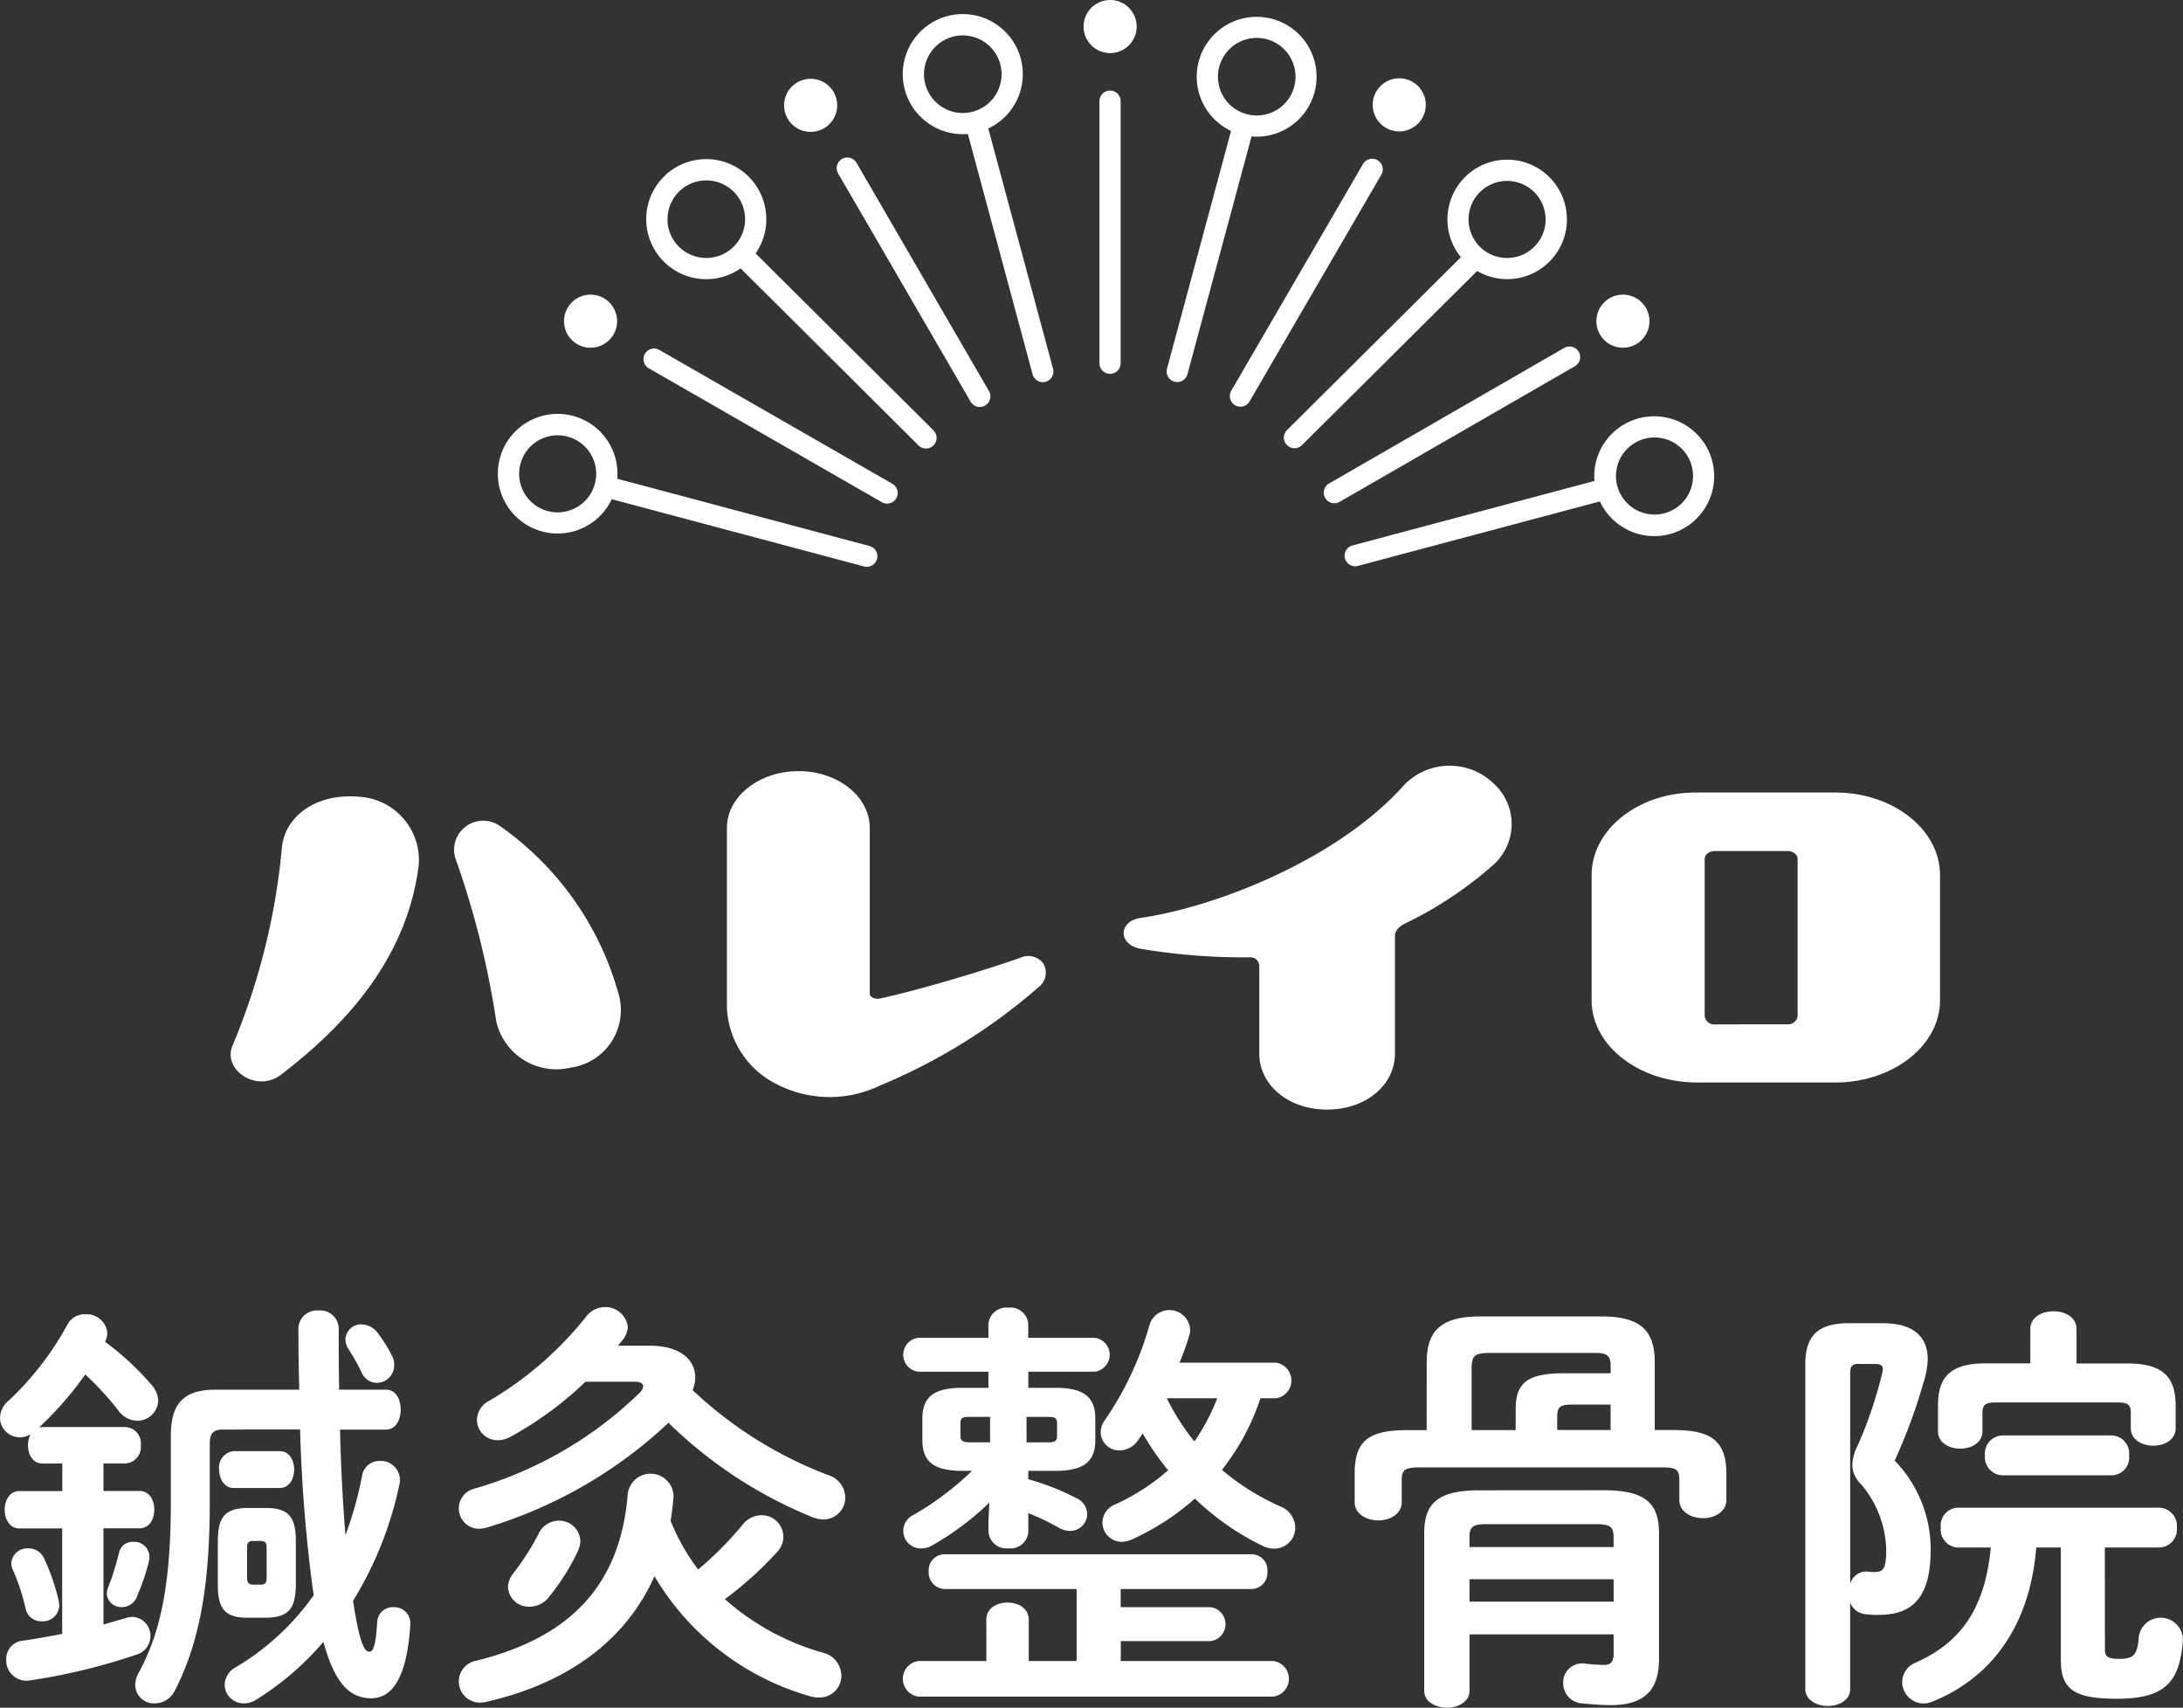 <svg id="レイヤー_1" data-name="レイヤー 1" xmlns="http://www.w3.org/2000/svg" width="120" height="93.872" viewBox="0 0 120 93.872">
  <rect x="0" y="0" width="120" height="93.872" fill="#333333" stroke="none"/>
  <path id="パス_18" data-name="パス 18" d="M157.1,535.429c.117-1.655,1.771-3.052,4.217-2.842a3.487,3.487,0,0,1,3.308,3.774c-.652,5.173-4.1,8.853-7.572,11.508-1.305,1-3.193-.234-2.68-1.562A36.751,36.751,0,0,0,157.1,535.429Zm9.53.512a1.6,1.6,0,0,1,2.423-1.77,16.728,16.728,0,0,1,6.594,9.39,3.191,3.191,0,0,1-2.656,3.914,3.394,3.394,0,0,1-4.1-2.517A48.215,48.215,0,0,0,166.632,535.941Z" transform="translate(-141.608 -488.791)" fill="#fff"/>
  <path id="パス_19" data-name="パス 19" d="M502.264,526.043a1.033,1.033,0,0,1,1.258.3.993.993,0,0,1-.233,1.3,31.761,31.761,0,0,1-8.738,5.425,6.366,6.366,0,0,1-5.662-.07,4.942,4.942,0,0,1-2.749-4.192v-9.9c0-1.726,1.771-3.123,3.938-3.123s3.914,1.4,3.914,3.123v9.111c0,.21.329.329.606.256C496.788,527.791,500.213,526.766,502.264,526.043Z" transform="translate(-446.181 -473.394)" fill="#fff"/>
  <path id="パス_20" data-name="パス 20" d="M766.936,520.727c-.329.164-.559.4-.559.676v6.477c0,1.7-1.562,3.076-3.728,3.076s-3.729-1.374-3.729-3.076V523.03a.484.484,0,0,0-.536-.442,34.162,34.162,0,0,1-5.964-.466c-1.258-.21-1.281-1.515-.024-1.7,4.287-.63,10.932-3.288,14.516-7.339a3.48,3.48,0,0,1,4.893-.047,3,3,0,0,1,0,4.45A21.09,21.09,0,0,1,766.936,520.727Z" transform="translate(-689.697 -469.964)" fill="#fff"/>
  <path id="パス_21" data-name="パス 21" d="M1077.8,529.982c3.169,0,5.754,2.027,5.754,4.544V541.4c0,2.493-2.587,4.521-5.754,4.521h-7.644c-3.169-.023-5.754-2.027-5.754-4.521v-6.875c0-2.517,2.563-4.544,5.732-4.544Zm-2.656,12.741a.531.531,0,0,0,.582-.443v-8.641c0-.256-.256-.442-.582-.442H1071.2c-.329,0-.583.187-.583.442v8.645a.533.533,0,0,0,.583.443Z" transform="translate(-976.91 -486.417)" fill="#fff"/>
  <path id="パス_22" data-name="パス 22" d="M2.33,884.794c-.536,0-.792-.513-.792-1a1.365,1.365,0,0,1,.14-.606,1.105,1.105,0,0,1-.583.164A1.089,1.089,0,0,1,0,882.277a1.272,1.272,0,0,1,.493-.955A16.733,16.733,0,0,0,3.7,877.171a1.066,1.066,0,0,1,1-.582A1.135,1.135,0,0,1,5.9,877.614a1.471,1.471,0,0,1-.117.493,15.477,15.477,0,0,1,2.54,2.352,1.384,1.384,0,0,1,.372.862,1.139,1.139,0,0,1-1.142,1.119,1.3,1.3,0,0,1-1.048-.56A15.814,15.814,0,0,0,4.685,879.9a18.8,18.8,0,0,1-2.54,2.912.519.519,0,0,1,.187-.023H6.9a.893.893,0,0,1,.838,1,.9.9,0,0,1-.838,1H5.686v1.514h1.98c.559,0,.815.513.815,1.025s-.256,1.026-.815,1.026H5.686v5.289c.4-.116.815-.233,1.212-.349a1.151,1.151,0,0,1,.372-.07,1.033,1.033,0,0,1,1,1.049A1.065,1.065,0,0,1,7.5,895.3a33.442,33.442,0,0,1-5.9,1.421,1.112,1.112,0,0,1-1.258-1.14,1.007,1.007,0,0,1,.909-1.049c.676-.093,1.421-.233,2.167-.372v-5.8H1.049c-.513,0-.792-.513-.792-1.026s.279-1.025.792-1.025H3.425v-1.516Zm.9,7.572a.893.893,0,0,1-.932,1.1.867.867,0,0,1-.885-.677,11.454,11.454,0,0,0-.723-2.19.949.949,0,0,1-.07-.349.882.882,0,0,1,.932-.792.927.927,0,0,1,.866.54,11.414,11.414,0,0,1,.815,2.372ZM7.316,889.1a.837.837,0,0,1,.885,1,12,12,0,0,1-.653,1.957.89.89,0,0,1-.838.629.789.789,0,0,1-.839-.745.93.93,0,0,1,.07-.329,14.49,14.49,0,0,0,.606-1.934A.75.75,0,0,1,7.316,889.1Zm4.962-6.175c-.559,0-.746.21-.746.769v3.193c0,4.776-.606,7.809-1.91,10.368a1.229,1.229,0,0,1-1.119.722,1.022,1.022,0,0,1-1.069-1,1.353,1.353,0,0,1,.187-.676c1.212-2.237,1.771-4.85,1.771-9.483v-3.567c0-1.726.676-2.517,2.466-2.517h4.59c-.023-1.069-.046-2.19-.046-3.354a1.021,1.021,0,0,1,1.118-1,1.016,1.016,0,0,1,1.1,1c0,1.165,0,2.284.023,3.354h2.568c.559,0,.815.536.815,1.1,0,.536-.256,1.095-.815,1.095h-2.52c.046,1.934.14,3.867.3,5.8a20.4,20.4,0,0,0,.909-3.239.964.964,0,0,1,.978-.838,1.049,1.049,0,0,1,1.069,1.328,19.978,19.978,0,0,1-2.54,6.361c.373,2.446.653,2.795.886,2.795.186,0,.349-.164.442-1.607a.854.854,0,0,1,.885-.839.889.889,0,0,1,.932,1c-.187,2.936-1.025,4.007-2.144,4.007-1.165,0-2-.792-2.63-3.1a15.819,15.819,0,0,1-3.681,3.169,1.215,1.215,0,0,1-.7.21,1.039,1.039,0,0,1-1.048-1.026,1.122,1.122,0,0,1,.606-.955,13.921,13.921,0,0,0,4.287-3.961c-.023-.233-.07-.442-.093-.676a83.851,83.851,0,0,1-.653-8.434Zm1.328,10.345c-1.258,0-1.631-.513-1.631-1.794v-2.446c0-1.281.4-1.794,1.655-1.794h1c1.233,0,1.632.513,1.632,1.794v2.446c-.024,1.233-.329,1.771-1.632,1.794Zm1.771-9.157c.535,0,.792.512.792,1,0,.512-.256,1.025-.792,1.025h-2.54c-.513,0-.792-.513-.792-1.025a.9.9,0,0,1,.792-1Zm-1.049,7.339c.256,0,.329-.094.329-.42v-1.562c0-.329-.07-.419-.329-.419h-.419c-.256,0-.329.093-.329.419v1.562c0,.233.047.42.329.42Zm7.223-12.582a1.08,1.08,0,0,1,.117.512.965.965,0,0,1-.955.979.928.928,0,0,1-.839-.583,10.415,10.415,0,0,0-.723-1.281,1.012,1.012,0,0,1-.164-.536.863.863,0,0,1,.909-.815,1.12,1.12,0,0,1,.862.466A7.976,7.976,0,0,1,21.552,878.875Z" transform="translate(0 -804.344)" fill="#fff"/>
  <path id="パス_23" data-name="パス 23" d="M317.2,876.232c1.654,0,2.516.746,2.516,1.747a1.878,1.878,0,0,1-.14.7,22.407,22.407,0,0,0,7.432,4.66,1.315,1.315,0,0,1,.956,1.233,1.2,1.2,0,0,1-1.212,1.212,1.71,1.71,0,0,1-.63-.14,24.408,24.408,0,0,1-7.875-5.173,25.1,25.1,0,0,1-9.972,5.754,1.57,1.57,0,0,1-.443.07,1.116,1.116,0,0,1-.3-2.19,21.571,21.571,0,0,0,9.154-5.308.533.533,0,0,0,.164-.329c0-.164-.164-.256-.466-.256h-2.7a19.307,19.307,0,0,1-4.124,3.029,1.432,1.432,0,0,1-.7.187,1.124,1.124,0,0,1-1.142-1.119,1.2,1.2,0,0,1,.676-1.049,19.234,19.234,0,0,0,5.335-4.636,1.289,1.289,0,0,1,1-.513,1.238,1.238,0,0,1,1.281,1.095,1.222,1.222,0,0,1-.256.676l-.279.349Zm2.68,12.3a18.929,18.929,0,0,0,2.446-2.466,1.323,1.323,0,0,1,1-.513,1.187,1.187,0,0,1,.884,2.027,19.376,19.376,0,0,1-2.866,2.586A13.757,13.757,0,0,0,326.7,893.1a1.318,1.318,0,0,1,1.049,1.258,1.194,1.194,0,0,1-1.233,1.212,1.76,1.76,0,0,1-.582-.094,14.572,14.572,0,0,1-8.458-6.57c-1.585,3.565-4.823,5.894-9.227,6.9a1.769,1.769,0,0,1-.349.047,1.161,1.161,0,0,1-.21-2.306c5.173-1.281,7.922-4.171,8.318-9.181a1.264,1.264,0,0,1,2.516.117,12.962,12.962,0,0,1-.164,1.374A11.645,11.645,0,0,0,319.875,888.535Zm-8.2,1.512a1.369,1.369,0,0,1-1.069.536,1.142,1.142,0,0,1-1.189-1.069,1.243,1.243,0,0,1,.3-.769,14.555,14.555,0,0,0,1.371-2.144,1.239,1.239,0,0,1,1.119-.746,1.16,1.16,0,0,1,1.188,1.1,1.406,1.406,0,0,1-.14.582A12,12,0,0,1,311.673,890.047Z" transform="translate(-281.499 -802.261)" fill="#fff"/>
  <path id="パス_24" data-name="パス 24" d="M608.37,891.592c0-.652.583-.955,1.165-.955s1.168.3,1.168.955v2.26h2.63v-3.961h-7.269a.9.9,0,0,1-.862-.955.88.88,0,0,1,.862-.955h16.892a.868.868,0,0,1,.862.955.88.88,0,0,1-.862.955h-7.2v1H620.7a.94.94,0,0,1,0,1.864h-4.939v1.095h8.384a.987.987,0,0,1,0,1.957h-19.5a.986.986,0,0,1,0-1.957h3.728Zm2.306-7.735a13.478,13.478,0,0,1,2.61,1.025.989.989,0,0,1,.63.885.94.94,0,0,1-.956.932,1.232,1.232,0,0,1-.582-.164,14.183,14.183,0,0,0-1.7-.815v1.025a.974.974,0,0,1-1.095.909.986.986,0,0,1-1.095-.909v-.6l.047-1a15.661,15.661,0,0,1-3.146,2.353,1.173,1.173,0,0,1-.583.164.965.965,0,0,1-.442-1.84,16.158,16.158,0,0,0,3.216-2.425h-.536c-1.654,0-2.19-.583-2.19-1.7v-1.165c0-1.119.536-1.7,2.19-1.7h1.44v-.885h-3.841a.937.937,0,0,1,0-1.864h3.841v-.746a.986.986,0,0,1,1.095-.909.974.974,0,0,1,1.095.909v.746h3.659a.94.94,0,0,1,0,1.864h-3.655v.885h1.492c1.654,0,2.19.582,2.19,1.7v1.165c0,1.119-.536,1.7-2.19,1.7h-1.492Zm-2.1-2.028v-1.4h-1.165c-.373,0-.466.093-.466.349v.7c0,.3.21.349.466.349Zm3.216,0c.373,0,.466-.093.466-.349v-.7c0-.256-.093-.349-.466-.349h-1.212v1.4Zm11.648-2.423a12.9,12.9,0,0,1-2.12,3.938,13.332,13.332,0,0,0,3.192,2,1.279,1.279,0,0,1,.839,1.165,1.151,1.151,0,0,1-1.165,1.165,1.485,1.485,0,0,1-.652-.164,14.546,14.546,0,0,1-3.7-2.587,13.656,13.656,0,0,1-3.5,2.26,1.479,1.479,0,0,1-.513.117,1.069,1.069,0,0,1-1.069-1.069,1.1,1.1,0,0,1,.722-1,11.785,11.785,0,0,0,2.889-1.864,15.531,15.531,0,0,1-1.4-2.027c-.07.117-.164.233-.233.349a1.265,1.265,0,0,1-1.028.585,1.019,1.019,0,0,1-1.048-1,1.182,1.182,0,0,1,.256-.7,17.793,17.793,0,0,0,2.424-5.173,1.14,1.14,0,0,1,2.237.21.906.906,0,0,1-.047.349,14.451,14.451,0,0,1-.536,1.491h5.312a.99.99,0,0,1,0,1.957Zm-5.149,0a12.787,12.787,0,0,0,1.516,2.377,11.586,11.586,0,0,0,1.258-2.377Z" transform="translate(-554.151 -802.545)" fill="#fff"/>
  <path id="パス_25" data-name="パス 25" d="M909.911,882.906c0-1.7.769-2.516,2.912-2.516h6.711c2.167,0,2.912.815,2.912,2.516v3.728h1.049c2.1,0,2.889.63,2.889,2.423v1.421c0,.653-.653,1-1.281,1-.653,0-1.305-.349-1.305-1v-1.069c0-.583-.14-.723-.931-.723H909.515c-.862,0-.978.164-.978.746V890.6c0,.653-.653,1-1.281,1-.653,0-1.305-.349-1.305-1v-1.609c0-1.794.815-2.353,2.889-2.353h1.069Zm9.716,7.037c2.26,0,3.052.676,3.052,2.353v6.943c0,1.7-.815,2.516-2.657,2.516-.466,0-1.069-.047-1.562-.093a1.109,1.109,0,0,1-1.048-1.119,1.043,1.043,0,0,1,1.212-1.069,9.735,9.735,0,0,0,1.048.07c.349,0,.513-.164.513-.629v-1.051h-7.921v3.1c0,.606-.629.932-1.233.932-.63,0-1.258-.329-1.258-.932V892.3c0-1.678.792-2.353,3.052-2.353Zm-6.411,1.863c-.792,0-.955.164-.955.723v.536h7.922v-.536c0-.559-.164-.723-.979-.723Zm6.967,3.029h-7.919v1.233h7.922Zm-5.382-9.343c0-1.444.629-1.98,2.68-1.98h2.539v-.441c0-.493-.186-.676-.815-.676h-5.8c-.862,0-1.025.14-1.025.885v3.355H914.8Zm5.219,1.142v-1.4H917.9c-.653,0-.815.14-.815.652v.745Z" transform="translate(-831.484 -808.025)" fill="#fff"/>
  <path id="パス_26" data-name="パス 26" d="M1211.594,877.623c1.631,0,2.447.723,2.447,1.981a4.4,4.4,0,0,1-.164,1.048,30.566,30.566,0,0,1-1.654,4.521,7.007,7.007,0,0,1,1.98,4.893c0,2.63-1,3.588-2.842,3.588a4.2,4.2,0,0,1-.792-.046.98.98,0,0,1-.792-.63v4.753c0,.606-.606.932-1.233.932-.606,0-1.233-.329-1.233-.932V879.883c0-1.562.677-2.26,2.4-2.26Zm-1.35,2.237c-.372,0-.466.14-.466.56v11.533a.916.916,0,0,1,.979-.676,2.434,2.434,0,0,0,.372.023c.493,0,.63-.233.63-1.233a5.752,5.752,0,0,0-1.421-3.635,1.457,1.457,0,0,1-.443-1.025,2.427,2.427,0,0,1,.279-1.026,23.181,23.181,0,0,0,1.351-3.96,1.677,1.677,0,0,0,.047-.28c0-.21-.14-.279-.443-.279Zm13.537,15.7c0,.419.187.512.815.512.816,0,.979-.279,1.049-1.233a1.219,1.219,0,0,1,2.423.187c-.164,2.329-.978,3.239-3.635,3.239-2.376,0-3.076-.536-3.076-2.144V889.95h-1.351c-.329,4.171-2.353,7.13-5.732,8.481a1.218,1.218,0,0,1-.493.094,1.184,1.184,0,0,1-1.142-1.189,1.163,1.163,0,0,1,.769-1.069c2.423-1.095,3.775-2.912,4.1-6.314h-1.817a.989.989,0,0,1-.932-1.095.977.977,0,0,1,.932-1.095h11.091a1.007,1.007,0,0,1,.955,1.095,1,1,0,0,1-.955,1.095h-3.006Zm-4.1-17.615c0-.653.63-.979,1.281-.979.63,0,1.258.329,1.258.979v1.891h2.819c2.055,0,2.63.862,2.63,2.33V883.4c0,.629-.606.955-1.233.955-.606,0-1.233-.329-1.233-.955v-.864c0-.442-.186-.559-.745-.559h-6.664c-.559,0-.745.117-.745.559v1.025c0,.63-.606.956-1.212.956-.629,0-1.233-.329-1.233-.956v-1.4c0-1.468.559-2.33,2.61-2.33h2.466Zm-1.562,8.038a1,1,0,0,1-.932-1.095.993.993,0,0,1,.932-1.095h6.058a.989.989,0,0,1,.932,1.095.977.977,0,0,1-.932,1.095Z" transform="translate(-1108.073 -804.886)" fill="#fff"/>
  <path id="パス_27" data-name="パス 27" d="M353.325,284.043l-13.8-3.68a.589.589,0,0,0-.064-.013c.007-.09.012-.182.012-.275a3.288,3.288,0,1,0-.312,1.392.6.6,0,0,0,.064.021l13.8,3.679a.563.563,0,0,0,.15.02.582.582,0,0,0,.15-1.145Zm-17.152-1.849a2.118,2.118,0,1,1,2.131-2.118A2.118,2.118,0,0,1,336.173,282.193Z" transform="translate(-305.531 -254.03)" fill="#fff"/>
  <path id="パス_28" data-name="パス 28" d="M830.968,106.755a.583.583,0,0,0-1.087-.293l-7.233,12.446a.583.583,0,1,0,1.008.585l7.233-12.446A.575.575,0,0,0,830.968,106.755Z" transform="translate(-754.957 -97.445)" fill="#fff"/>
  <path id="パス_29" data-name="パス 29" d="M444.11,240.573l-12.759-7.329a.583.583,0,1,0-.58,1.01l12.759,7.329a.583.583,0,1,0,.58-1.01Z" transform="translate(-395.081 -213.993)" fill="#fff"/>
  <path id="パス_30" data-name="パス 30" d="M735.852,60.57a.582.582,0,0,0-.582.583V75.581a.583.583,0,0,0,1.165,0V61.153a.582.582,0,0,0-.583-.583Z" transform="translate(-674.833 -55.591)" fill="#fff"/>
  <path id="パス_31" data-name="パス 31" d="M608.439,15.771a.077.077,0,0,0-.007-.022,3.3,3.3,0,1,0-1.4.312c.094,0,.187,0,.279-.012a.042.042,0,0,0,.006.025l3.552,13.188a.582.582,0,0,0,.562.431.609.609,0,0,0,.152-.02.584.584,0,0,0,.411-.714ZM604.9,12.779a2.132,2.132,0,1,1,2.131,2.118A2.132,2.132,0,0,1,604.9,12.779Z" transform="translate(-554.107 -8.686)" fill="#fff"/>
  <path id="パス_32" data-name="パス 32" d="M899.4,232.032a.582.582,0,0,0-.8-.214L885.7,239.255a.583.583,0,1,0,.582,1.009l12.9-7.437a.583.583,0,0,0,.218-.8Z" transform="translate(-812.617 -212.692)" fill="#fff"/>
  <path id="パス_33" data-name="パス 33" d="M560.642,105.625a.583.583,0,0,0-1.008.587l7.273,12.529a.583.583,0,1,0,1.008-.585Z" transform="translate(-513.561 -96.677)" fill="#fff"/>
  <path id="パス_34" data-name="パス 34" d="M438.245,111.645a3.255,3.255,0,0,0,.588-1.868,3.3,3.3,0,1,0-1.412,2.691l9.766,9.716a.583.583,0,1,0,.822-.826Zm-4.841-1.868a2.132,2.132,0,1,1,2.132,2.118A2.132,2.132,0,0,1,433.4,109.778Z" transform="translate(-396.71 -97.715)" fill="#fff"/>
  <path id="パス_35" data-name="パス 35" d="M726.114,0a1.459,1.459,0,1,0,1.464,1.459A1.459,1.459,0,0,0,726.114,0Z" transform="translate(-665.095 0)" fill="#fff"/>
  <path id="パス_36" data-name="パス 36" d="M919.465,55.278A1.459,1.459,0,1,0,918,53.819a1.459,1.459,0,0,0,1.465,1.459Z" transform="translate(-842.543 -48.056)" fill="#fff"/>
  <path id="パス_37" data-name="パス 37" d="M1069.073,199.958a1.459,1.459,0,1,0-1.463-1.459A1.459,1.459,0,0,0,1069.073,199.958Z" transform="translate(-979.856 -180.844)" fill="#fff"/>
  <path id="パス_38" data-name="パス 38" d="M525.844,55.618a1.459,1.459,0,1,0-1.464-1.459A1.459,1.459,0,0,0,525.844,55.618Z" transform="translate(-481.278 -48.368)" fill="#fff"/>
  <path id="パス_39" data-name="パス 39" d="M378.654,199.958a1.459,1.459,0,1,0-1.464-1.459A1.459,1.459,0,0,0,378.654,199.958Z" transform="translate(-346.186 -180.844)" fill="#fff"/>
  <path id="パス_40" data-name="パス 40" d="M785.166,17.842a3.294,3.294,0,1,0-1.412-.316l-3.52,13.069a.582.582,0,0,0,.411.713.563.563,0,0,0,.151.021.583.583,0,0,0,.562-.432l3.523-13.068C784.973,17.837,785.069,17.842,785.166,17.842Zm-2.132-3.283a2.132,2.132,0,1,1,2.132,2.118A2.132,2.132,0,0,1,783.034,14.559Z" transform="translate(-716.083 -10.329)" fill="#fff"/>
  <path id="パス_41" data-name="パス 41" d="M871.05,113.376a3.284,3.284,0,1,0-2.553-1.207l-9.545,9.49a.583.583,0,1,0,.822.826l9.617-9.557A3.288,3.288,0,0,0,871.05,113.376Zm0-5.4a2.118,2.118,0,1,1-2.132,2.118,2.118,2.118,0,0,1,2.132-2.118Z" transform="translate(-788.191 -98.031)" fill="#fff"/>
  <path id="パス_42" data-name="パス 42" d="M916.316,278.41a3.294,3.294,0,0,0-3.3,3.283c0,.091,0,.182.012.271l-13.3,3.544a.582.582,0,0,0,.15,1.145.555.555,0,0,0,.15-.02l13.3-3.544a3.293,3.293,0,1,0,2.983-4.679Zm0,5.4a2.118,2.118,0,1,1,2.131-2.118A2.118,2.118,0,0,1,916.316,283.811Z" transform="translate(-825.38 -255.526)" fill="#fff"/>
</svg>
